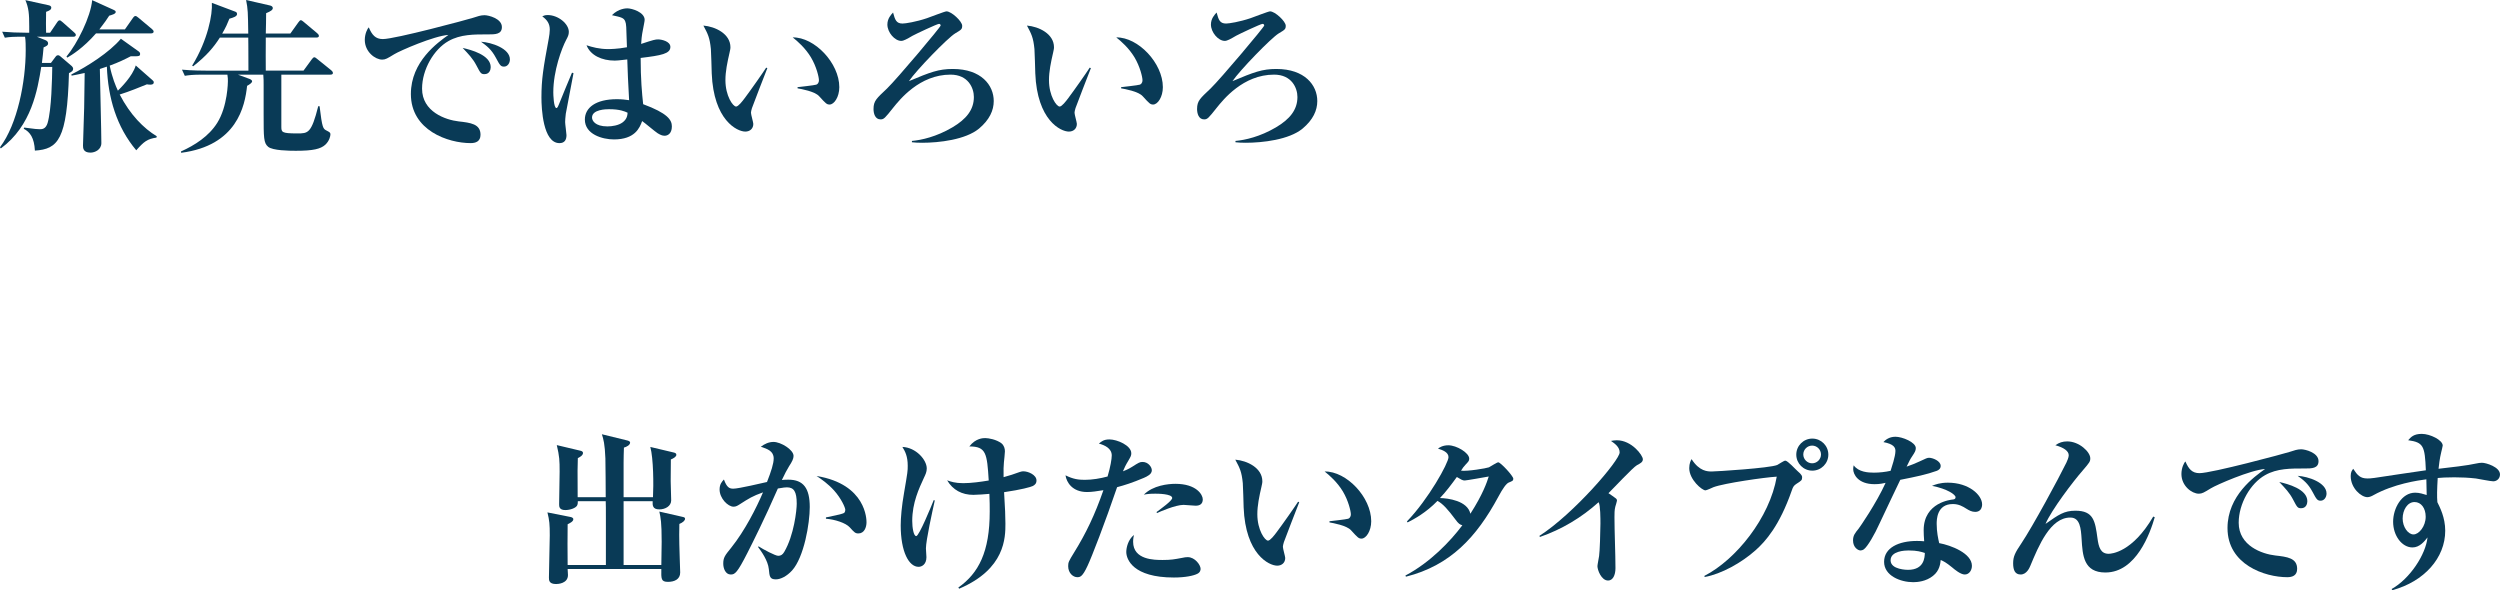 <?xml version="1.0" encoding="UTF-8"?>
<svg id="_レイヤー_2" data-name="レイヤー 2" xmlns="http://www.w3.org/2000/svg" viewBox="0 0 299.485 70.703">
  <defs>
    <style>
      .cls-1 {
        fill: #093a56;
        stroke-width: 0px;
      }
    </style>
  </defs>
  <g id="_01" data-name="01">
    <g>
      <path class="cls-1" d="M8.782,4.4h-4.361l1,.4c.18.08.34.18.34.4s-.14.3-.54.479c-.06.641-.1,1.101-.2,1.86h1.08l.54-.72c.1-.141.18-.2.32-.2.1,0,.2.06.28.14l1.36,1.16c.06.061.16.181.16.32,0,.24-.14.34-.5.521-.22,7.962-1.3,9.102-4.081,9.281-.08-1.54-.58-2.22-1.34-2.62l.06-.14c1.38.18,1.561.199,1.86.199.32,0,.72-.039.94-.739.48-1.641.54-5.422.56-6.722h-1.32c-.44,2.7-1.14,7.041-4.841,9.762l-.1-.14c2.101-2.781,3.081-7.882,3.081-11.623,0-.46,0-1.2-.08-1.62-1.46,0-1.84.021-2.42.12l-.32-.72c.94.08,1.9.12,2.841.12h.4v-.78c0-1.461-.06-2.181-.46-3.121l2.741.601c.18.04.36.1.36.3,0,.24-.22.36-.62.5-.02,1.16-.02,1.78,0,2.501h.48l.84-1.241c.12-.18.2-.239.3-.239s.14.04.36.22l1.38,1.221c.14.119.2.199.2.3,0,.2-.18.22-.3.22ZM18.084,4h-6.582c-1.561,1.781-2.921,2.601-3.441,2.901l-.1-.12c1.3-1.561,2.901-4.761,3.081-6.762l2.521,1.141c.22.1.3.16.3.279,0,.221-.44.341-.78.44-.26.42-.56.84-1.18,1.641h3.061l.94-1.341c.14-.199.22-.26.32-.26s.22.08.38.22l1.6,1.341c.12.1.2.2.2.3,0,.2-.2.22-.32.22ZM18.744,16.483c-1.101.16-1.5.479-2.421,1.521-2.36-2.801-3.38-6.282-3.521-10.022-.38.12-.46.16-.84.28.02,1.4.18,7.602.18,8.882,0,.78-.76,1.14-1.3,1.14-.9,0-.9-.58-.9-.86,0-.38.12-3.82.14-4.521l.06-4.161c-.82.181-1.12.24-1.561.32l-.04-.14c1.92-.961,4.561-2.641,5.941-4.281l2.101,1.5c.12.08.2.181.2.301,0,.279-.06.319-1.121.3-.7.36-1.42.72-2.521,1.12.3,1.46.72,2.44.98,3.001.3-.301,1.76-1.721,2.14-3.021l1.98,1.741c.1.08.18.159.18.279,0,.261-.28.28-.42.28-.18,0-.28-.02-.4-.04-.84.34-2.1.86-3.261,1.221,1.26,2.44,2.881,4.061,4.441,5.001l-.04.16Z"/>
      <path class="cls-1" d="M39.584,8.941h-5.881v6.201c0,.7.02.841,1.92.841,1.28,0,1.68,0,2.5-3.261h.16c.32,2.66.42,2.7.84,2.92.38.2.46.24.46.46,0,.16-.1.761-.62,1.241-.56.5-1.44.72-3.521.72-.78,0-2.78-.021-3.321-.48-.54-.46-.54-1.06-.54-3.94v-3.48c0-.32,0-.82-.04-1.221h-3.041l1.36.5c.06.021.34.12.34.3,0,.181-.34.4-.6.541-.26,2.44-1.22,7.161-7.901,8.021l-.02-.16c1.64-.74,3.321-1.801,4.341-3.421,1.26-2,1.28-4.921,1.28-4.981,0-.3,0-.399-.06-.8h-2.94c-1.24,0-1.661.061-2.161.14l-.34-.739c1.22.119,2.64.119,2.86.119h5.101c0-3.08-.02-3.44-.02-3.96h-3.401c-.74,1.16-1.6,2.18-3.201,3.44l-.12-.08c1.88-3.061,2.46-6.161,2.36-7.521l2.761,1.04c.12.04.26.1.26.3,0,.28-.42.42-.92.561-.22.56-.42,1.021-.86,1.78h3.121c-.04-2.601-.04-2.9-.26-4.021l2.88.66c.14.04.32.119.32.3,0,.22-.22.38-.8.62,0,.38-.02,2.101-.04,2.44h2.94l.96-1.341c.1-.14.2-.26.3-.26s.2.101.36.221l1.6,1.34c.1.1.2.18.2.32,0,.18-.18.2-.32.2h-6.041v.5c0,.22-.02,3.08,0,3.46h4.521l.98-1.34c.08-.1.2-.26.3-.26.12,0,.24.1.38.22l1.661,1.34c.1.08.2.2.2.32,0,.181-.18.2-.3.2Z"/>
      <path class="cls-1" d="M58.483,4.12c-1.68,0-3.321-.02-4.761.801-1.741.979-3.161,3.4-3.161,5.701,0,2.761,2.801,3.74,4.381,3.921,1.42.16,2.621.3,2.621,1.6,0,.82-.601,1.001-1.181,1.001-2.68,0-7.161-1.501-7.161-5.882,0-3.9,3.221-6.161,4.501-7.081-1.741.12-5.821,1.9-6.501,2.32-.82.5-1.041.641-1.44.641-.82,0-2.081-.921-2.081-2.361,0-.72.3-1.34.48-1.5.38.9.8,1.4,1.681,1.4,1.46,0,10.182-2.341,10.782-2.541.58-.18.92-.319,1.4-.319s2.081.399,2.081,1.42c0,.88-.82.88-1.641.88ZM58.043,8.882c-.42,0-.48-.101-.98-1.061-.42-.8-.92-1.32-1.64-2.08.98.22,3.361.84,3.361,2.3,0,.301-.14.841-.74.841ZM60.384,7.981c-.4,0-.5-.16-.98-1.061-.541-1.021-1.121-1.44-1.781-1.92,1.26.08,3.461.8,3.461,2.12,0,.44-.28.86-.7.86Z"/>
      <path class="cls-1" d="M67.781,13.603c-.06.5-.08.82-.08,1.021,0,.26.16,1.34.16,1.56,0,.561-.22.961-.84.961-1.98,0-2.16-4.161-2.16-5.462,0-2.2.22-3.521.88-7.081.06-.32.12-.76.12-1.061,0-.72-.34-1.18-.9-1.58.3-.16.52-.16.64-.16,1.26,0,2.541,1.04,2.541,2.021,0,.36-.12.58-.32.96-.52.98-1.54,3.681-1.54,6.281,0,.221.04,1.881.38,1.881.12,0,.24-.3.3-.46.22-.601,1.34-3.241,1.56-3.781l.18.061c-.02.06-.9,4.681-.92,4.841ZM79.624,16.263c-.3,0-.54-.12-.84-.3-.32-.2-1.58-1.28-1.86-1.46-.3.84-.88,2.2-3.381,2.2-1.36,0-3.48-.601-3.48-2.381,0-1.42,1.3-2.44,3.841-2.44.6,0,1.02.061,1.46.12-.12-2.3-.18-3.32-.22-4.881-1.081.12-1.2.14-1.5.14-1.56,0-2.92-.64-3.381-1.84.66.22,1.521.46,2.601.46.1,0,1.081,0,2.241-.22-.08-2.701-.08-2.721-.2-3.081-.16-.46-.52-.521-1.6-.76.8-.82,1.74-.82,1.84-.82.56,0,2.081.46,2.081,1.38,0,.181-.18,1-.2,1.141-.16.76-.2,1.38-.22,1.74,1.521-.5,1.701-.54,2.041-.54.38,0,1.46.22,1.46.9,0,.82-1.081,1.02-3.561,1.32,0,2.54.16,4.261.3,5.541,2.92,1.08,3.44,1.88,3.44,2.66,0,.9-.54,1.12-.86,1.12ZM72.962,13.082c-.34,0-2.041.021-2.041,1.001,0,.34.34,1.06,1.841,1.06.56,0,1.34-.12,1.82-.479.54-.4.58-.86.6-1.16-.34-.16-.92-.421-2.221-.421Z"/>
      <path class="cls-1" d="M90.082,12.942c-.08.28-.12.44-.12.561,0,.22.28,1.16.28,1.34,0,.561-.4.92-.96.92-.98,0-3.801-1.36-4.021-6.981-.02-.46-.06-2.48-.1-2.9-.14-1.4-.36-1.801-.9-2.82,1.42.12,3.241.979,3.241,2.601,0,.22-.06.399-.1.62-.28,1.22-.5,2.28-.5,3.32,0,1.881.9,3.161,1.28,3.161.26,0,.76-.641,1.041-1.021.68-.9,2.18-3.041,2.561-3.641l.14.06c-.16.38-1.82,4.701-1.84,4.781ZM99.384,12.522c-.34,0-.44-.101-1.26-1-.521-.58-2.141-.86-2.581-.94v-.141c.16-.02,2.02-.22,2.24-.3.12-.04.32-.18.32-.54,0-.34-.28-1.601-.96-2.74-.68-1.12-1.6-1.921-2.18-2.381,2.62-.04,5.581,3.081,5.581,5.961,0,1.181-.62,2.081-1.16,2.081Z"/>
      <path class="cls-1" d="M117.283,15.403c-1.62,1.34-4.801,1.7-6.821,1.7-.54,0-.8-.021-1.22-.061v-.16c1.14-.1,2.94-.5,4.841-1.62,1.661-.98,2.581-2.101,2.581-3.641,0-1.08-.68-2.681-2.8-2.681-3.721,0-6.102,3.021-6.862,3.961-1,1.261-1.12,1.4-1.52,1.4-.66,0-.84-.721-.84-1.24,0-1,.38-1.28,1.621-2.461,1.2-1.16,6.421-7.361,6.421-7.541,0-.12-.08-.2-.2-.2-.22,0-2.841,1.24-3.161,1.42-.68.4-1.081.62-1.36.62-.78,0-1.661-1.02-1.661-1.96,0-.721.44-1.181.68-1.44.24.88.38,1.32,1.141,1.32.34,0,1.62-.2,2.92-.641.36-.12,2.141-.819,2.34-.819.6,0,1.88,1.2,1.88,1.72,0,.42-.1.48-.84.92-.92.561-4.661,4.421-5.542,5.722,2.561-1.08,3.561-1.46,5.261-1.46,3.401,0,4.901,1.94,4.901,3.841,0,1.12-.5,2.24-1.761,3.301Z"/>
      <path class="cls-1" d="M128.842,12.942c-.08.28-.12.44-.12.561,0,.22.28,1.16.28,1.34,0,.561-.4.92-.96.92-.98,0-3.801-1.36-4.021-6.981-.02-.46-.06-2.48-.1-2.9-.14-1.4-.36-1.801-.9-2.82,1.42.12,3.241.979,3.241,2.601,0,.22-.06.399-.1.62-.28,1.22-.5,2.28-.5,3.32,0,1.881.9,3.161,1.28,3.161.26,0,.76-.641,1.04-1.021.68-.9,2.181-3.041,2.561-3.641l.14.06c-.16.38-1.82,4.701-1.84,4.781ZM138.144,12.522c-.34,0-.44-.101-1.26-1-.521-.58-2.141-.86-2.581-.94v-.141c.16-.02,2.02-.22,2.24-.3.12-.04.32-.18.32-.54,0-.34-.28-1.601-.96-2.74-.68-1.12-1.6-1.921-2.18-2.381,2.62-.04,5.581,3.081,5.581,5.961,0,1.181-.62,2.081-1.16,2.081Z"/>
      <path class="cls-1" d="M156.043,15.403c-1.62,1.34-4.801,1.7-6.821,1.7-.54,0-.8-.021-1.22-.061v-.16c1.14-.1,2.94-.5,4.841-1.62,1.661-.98,2.581-2.101,2.581-3.641,0-1.08-.68-2.681-2.8-2.681-3.721,0-6.102,3.021-6.862,3.961-1,1.261-1.12,1.4-1.52,1.4-.66,0-.84-.721-.84-1.24,0-1,.38-1.28,1.621-2.461,1.2-1.16,6.421-7.361,6.421-7.541,0-.12-.08-.2-.2-.2-.22,0-2.841,1.24-3.161,1.42-.68.4-1.081.62-1.36.62-.78,0-1.661-1.02-1.661-1.96,0-.721.44-1.181.68-1.44.24.88.38,1.32,1.141,1.32.34,0,1.62-.2,2.92-.641.36-.12,2.141-.819,2.34-.819.6,0,1.88,1.2,1.88,1.72,0,.42-.1.48-.84.92-.92.561-4.661,4.421-5.542,5.722,2.561-1.08,3.561-1.46,5.261-1.46,3.401,0,4.901,1.94,4.901,3.841,0,1.12-.5,2.24-1.761,3.301Z"/>
      <path class="cls-1" d="M81.383,62.762c-.02.521-.04,1.681.04,3.961,0,.3.06,1.78.06,1.86,0,.82-.7,1.12-1.46,1.12-.84,0-.82-.359-.8-1.54h-11.223c0,.16.04.54.04.72,0,1.021-1.2,1.081-1.42,1.081-.86,0-.86-.461-.86-.78,0-.801.1-4.321.1-5.041,0-1.36-.04-1.781-.28-2.761l2.721.54c.12.02.38.08.38.28,0,.279-.44.479-.68.6-.02.74-.02,3.941,0,4.881h4.581v-5.461c0-1.3,0-1.84-.02-2.181h-3.341c0,.181,0,.36-.1.54-.18.28-.8.521-1.4.521-.74,0-.74-.44-.74-.7,0-.62.06-3.341.06-3.881,0-1.38-.02-1.841-.34-3.2l2.781.66c.18.04.36.1.36.279,0,.32-.46.54-.62.62-.04,1.12-.04,1.341-.02,4.682h3.361c0-.74-.02-3.981-.04-4.642-.06-1.72-.24-2.34-.42-2.9l3.021.74c.16.04.36.1.36.26,0,.301-.44.521-.74.601-.02.28-.04,1.54-.04,1.8v4.142h3.521c.08-1.44.06-4.642-.32-6.021l2.78.66c.18.04.34.1.34.28,0,.239-.36.439-.66.56,0,.58-.02,1.78-.02,2.601,0,.36.06,1.98.06,2.301,0,.68-.7,1.08-1.42,1.08-.82,0-.82-.5-.8-.98h-3.48v7.642h4.521c.02-.939.04-2.3.04-2.78,0-2.341-.12-2.9-.28-3.621l2.721.62c.14.04.36.04.36.24,0,.22-.28.46-.68.62Z"/>
      <path class="cls-1" d="M94.882,68.343c-.62.681-1.36,1.061-1.94,1.061-.72,0-.76-.34-.84-1.221-.1-1.04-.92-2.16-1.28-2.641l.04-.1c.58.38,2.021,1.141,2.361,1.141.3,0,.52-.12.72-.46,1.18-2.001,1.5-5.021,1.5-5.781,0-1.461-.34-1.961-1.18-1.961-.12,0-.46.021-1.08.14-1.601,3.661-3.041,6.521-3.641,7.702-1.22,2.4-1.5,2.601-2,2.601-.64,0-.9-.74-.9-1.301,0-.72.18-.96.96-1.92,1.621-2.021,3.021-4.781,3.801-6.621-1.28.46-1.641.7-2.801,1.439-.22.141-.44.28-.72.28-.68,0-1.68-1-1.68-2.061,0-.64.28-.939.52-1.2.34.94.64,1.101,1.12,1.101.66,0,3.481-.681,4.041-.8.5-1.28.8-2.201.8-2.821,0-.88-.74-1.14-1.541-1.4.44-.34.96-.58,1.521-.58.86,0,2.4.921,2.4,1.681,0,.32-.16.66-.54,1.24-.26.42-.5.88-.86,1.641.16-.021.42-.04.78-.04,1.8,0,2.561,1.021,2.561,3.28,0,1.961-.68,6.002-2.121,7.602ZM102.824,63.902c-.36,0-.48-.12-1.021-.721-.48-.54-1.8-.96-2.86-1.04v-.16c.4-.08,2.021-.399,2.18-.54.1-.08.14-.26.14-.36,0-.279-.5-1.38-1.34-2.32-.72-.8-1.52-1.36-2.101-1.74,5.981.98,5.981,5.262,5.981,5.541,0,.601-.26,1.341-.98,1.341Z"/>
      <path class="cls-1" d="M110.921,65.702c0,.16.06.9.06,1.041,0,.899-.58,1.16-.94,1.16-1.16,0-2.141-1.801-2.141-4.961,0-.94.12-2.301.4-3.901.44-2.58.44-2.601.44-3.261,0-1.101-.3-1.7-.64-2.24,1.621.06,2.921,1.54,2.921,2.58,0,.421-.16.74-.34,1.12-.58,1.261-1.4,2.981-1.4,5.161,0,.801.16,1.821.48,1.821.34,0,1.82-3.621,2.1-4.321l.12.06c-.28,1.261-1.06,4.781-1.06,5.741ZM123.724,58.221c-.24.12-1.38.44-3.441.74.12,2.061.16,2.801.16,3.761,0,1.66,0,5.441-5.541,7.802l-.1-.14c2.44-1.721,3.761-4.281,3.761-9.103,0-.54,0-1.22-.04-2.12-.4.04-1.46.12-1.92.12-1.36,0-2.46-.58-3.141-1.74.46.16.96.34,1.92.34.94,0,2.12-.16,3.061-.32-.2-3.24-.3-4.081-2.32-4.081.76-1,1.68-1,1.9-1,.4,0,1.32.16,1.94.62.32.261.42.641.42.96,0,.221-.1,1.141-.12,1.32-.04.44-.06.9-.04,1.781.88-.24,1.081-.32,1.88-.601.14-.04.28-.1.5-.1.561,0,1.561.42,1.561,1.1,0,.38-.22.54-.44.66Z"/>
      <path class="cls-1" d="M137.043,57.24c-1.42.601-2.321.881-3.221,1.121-1.42,4.181-3.061,8.422-3.541,9.422-.62,1.34-.9,1.36-1.24,1.36-.48,0-1.08-.48-1.08-1.32,0-.46.06-.58.7-1.621,1.44-2.32,2.5-4.54,3.521-7.481-.78.12-1.36.221-1.96.221-1.76,0-2.46-1.16-2.581-2.001.92.46,1.561.54,2.301.54.9,0,1.86-.16,2.74-.399.34-1.141.5-2.101.5-2.521,0-.86-.86-1.24-1.541-1.421.3-.26.6-.5,1.26-.5.92,0,2.621.721,2.621,1.66,0,.28-.06.38-.36.9-.34.561-.46.84-.64,1.261.08-.021.68-.261,1.1-.54.82-.521.92-.581,1.26-.581.66,0,1.1.601,1.1,1.001,0,.479-.58.74-.94.899ZM143.424,68.743c-.44.22-1.42.44-2.801.44-4.901,0-5.701-2.181-5.701-3.061,0-.521.22-1.48.92-2.041-.04.2-.1.44-.1.82,0,2.181,2.561,2.181,3.541,2.181,1,0,1.4-.08,2.261-.24.36-.08.54-.1.74-.1.86,0,1.541.939,1.541,1.399,0,.061,0,.421-.4.601ZM143.244,60.581c-.22,0-1.26-.1-1.46-.1-.98,0-2.88.84-3.181.98l-.06-.12c.54-.4,1.88-1.36,1.88-1.681,0-.52-1.82-.52-2-.52-.7,0-1.02.039-1.4.119,1.1-1.12,2.94-1.3,3.781-1.3,2.521,0,3.281,1.3,3.281,1.86,0,.54-.34.76-.84.76Z"/>
      <path class="cls-1" d="M153.802,64.942c-.08.28-.12.44-.12.561,0,.22.28,1.16.28,1.34,0,.561-.4.92-.96.92-.98,0-3.801-1.36-4.021-6.981-.02-.46-.06-2.48-.1-2.9-.14-1.4-.36-1.801-.9-2.82,1.42.12,3.241.979,3.241,2.601,0,.22-.06.399-.1.62-.28,1.22-.5,2.28-.5,3.32,0,1.881.9,3.161,1.28,3.161.26,0,.76-.641,1.04-1.021.68-.9,2.181-3.041,2.561-3.641l.14.06c-.16.38-1.82,4.701-1.84,4.781ZM163.104,64.522c-.34,0-.44-.101-1.26-1-.521-.58-2.141-.86-2.581-.94v-.141c.16-.02,2.02-.22,2.24-.3.12-.04.32-.18.32-.54,0-.34-.28-1.601-.96-2.74-.68-1.12-1.6-1.921-2.18-2.381,2.62-.04,5.581,3.081,5.581,5.961,0,1.181-.62,2.081-1.16,2.081Z"/>
      <path class="cls-1" d="M180.744,57.801q-.44.18-1.26,1.721c-2.601,4.82-5.741,8.222-11.062,9.562l-.06-.14c2.96-1.561,5.381-4.101,6.821-6.021-.3-.08-.46-.18-.84-.7-.88-1.18-1.48-1.86-2.14-2.221-1.38,1.421-2.761,2.161-3.581,2.581l-.08-.12c2.581-2.661,4.981-7.002,4.981-7.702,0-.6-.74-.859-1.26-1.02.18-.141.581-.4,1.24-.4.98,0,2.501.9,2.501,1.601,0,.26-.08.34-.44.72-.24.261-.36.42-.54.721.74.1,3.021-.28,3.341-.4.18-.08.94-.601,1.12-.601.28,0,1.8,1.641,1.8,1.961,0,.24-.1.28-.54.46ZM175.462,57.561c-.26,0-.44-.12-.94-.42-.64.88-1.28,1.74-2.021,2.521.96.021,3.301.32,3.641,1.881,1.48-2.301,1.98-3.761,2.201-4.461-.3.06-2.721.479-2.881.479Z"/>
      <path class="cls-1" d="M196.104,55.721c-.48.26-2.88,2.84-3.421,3.36.26.18.541.36.8.561.14.1.22.159.22.34,0,.06-.18.66-.2.72-.1.38-.1.841-.1,1.261,0,1.7.12,4.421.12,6.102,0,.84-.32,1.479-.88,1.479-.82,0-1.28-1.28-1.28-1.72,0-.181.18-1.04.2-1.221.08-.46.16-3.021.16-3.881,0-.56,0-2.221-.22-2.561-2.041,1.841-4.421,3.261-7.021,4.161l-.08-.12c4.141-2.66,9.622-9.062,9.622-10.002,0-.66-.58-1.061-1.04-1.381.24-.04.42-.08.7-.08,1.78,0,3.121,1.801,3.121,2.281,0,.34-.32.5-.7.7Z"/>
      <path class="cls-1" d="M215.204,57.961c-.3.2-.4.32-.56.8-1.48,4.241-3.141,6.082-4.321,7.142-1.68,1.501-4.101,2.86-6.121,3.221l-.02-.14c3.781-1.94,7.822-6.962,8.662-11.883-1.42.08-6.301.78-7.582,1.261-.14.06-.82.38-.96.38-.4,0-1.94-1.28-1.94-2.661,0-.56.18-.92.28-1.08.94,1.48,1.94,1.48,2.421,1.48.52,0,6.941-.4,7.841-.78.16-.08.8-.52.96-.52.3,0,1.24,1.06,1.46,1.24.54.46.56.62.56.76,0,.34-.08.4-.68.78ZM217.104,56.381c-1.061,0-1.92-.86-1.92-1.921s.86-1.92,1.92-1.92,1.92.859,1.92,1.92-.86,1.921-1.92,1.921ZM217.084,53.38c-.58,0-1.061.48-1.061,1.061s.48,1.06,1.061,1.06,1.06-.479,1.06-1.06-.48-1.061-1.06-1.061Z"/>
      <path class="cls-1" d="M232.023,56.4c-1.22.44-2.46.7-4.381,1.08-.16.341-1.9,3.961-2.5,5.262-.56,1.26-1.42,2.74-1.86,3.061-.14.1-.3.14-.4.14-.3,0-.9-.36-.9-1.2,0-.6.24-.88.66-1.4.12-.14,2.141-3.061,3.241-5.501-.24.06-.7.16-1.32.16-2,0-2.561-1.2-2.561-1.801,0-.18.02-.279.06-.46.58.82,1.76.88,2.42.88s1.36-.079,2-.22c.12-.4.58-1.721.58-2.38,0-.4-.18-.82-1.44-1.061.2-.221.66-.641,1.44-.641.82,0,2.44.66,2.44,1.36,0,.32-.12.5-.42.961-.26.38-.3.479-.68,1.26.54-.18,1.12-.42,1.5-.601.86-.399.96-.46,1.2-.46.4,0,1.38.36,1.38.98,0,.32-.24.5-.46.58ZM237.184,61.121c-.12.12-.32.2-.56.2-.42,0-.74-.18-1.06-.38-.44-.28-.92-.56-1.621-.56-1.94,0-1.94,1.9-1.94,2.38,0,.98.18,1.78.3,2.301,1.42.26,3.921,1.22,3.921,2.721,0,.52-.32,1.04-.86,1.04-.48,0-1.2-.58-1.52-.86-.74-.6-1-.72-1.36-.88-.04.399-.12,1.28-.92,1.9-.84.68-1.88.76-2.38.76-1.5,0-3.481-.76-3.481-2.44s1.741-2.5,3.941-2.5c.38,0,.62.02.86.04-.04-.641-.06-.86-.06-1.32,0-3.361,3.321-3.661,3.48-3.682.18-.02.34-.06.34-.279,0-.301-.98-1.001-2.821-1.36.38-.16.96-.38,1.9-.38,2.521,0,4.101,1.479,4.101,2.6,0,.08,0,.461-.26.7ZM228.623,65.942c-.42,0-2.141.061-2.141,1.181,0,1.14,2.021,1.14,2.081,1.14,1.96,0,2-1.5,2.021-2.021-.44-.14-.9-.3-1.96-.3Z"/>
      <path class="cls-1" d="M252.224,68.583c-2.621,0-2.741-2.04-2.861-4.021-.08-1.24-.18-2.561-1.34-2.561-2.4-.021-3.801,3.381-4.801,5.781-.1.24-.44,1.04-1.16,1.04-.66,0-.9-.5-.9-1.341,0-.819.24-1.28.98-2.38,1.38-2.061,4.501-7.842,5.401-9.683.1-.22.28-.62.28-.88,0-.5-.581-.92-1.601-1.2.44-.32.88-.46,1.42-.46,1.44,0,2.761,1.26,2.761,2.021,0,.399-.08.5-.92,1.48-1.12,1.28-3.741,4.721-4.441,6.381,1.56-1.1,2.22-1.58,3.581-1.58,2.181,0,2.361,1.24,2.641,3.301.14,1.04.36,1.86,1.34,1.86.32,0,2.841-.16,5.341-4.461l.18.08c-.54,1.88-2.22,6.621-5.901,6.621Z"/>
      <path class="cls-1" d="M276.104,56.12c-1.68,0-3.321-.02-4.761.801-1.741.979-3.161,3.4-3.161,5.701,0,2.761,2.801,3.74,4.381,3.921,1.42.16,2.621.3,2.621,1.6,0,.82-.601,1.001-1.181,1.001-2.68,0-7.161-1.501-7.161-5.882,0-3.9,3.221-6.161,4.501-7.081-1.741.12-5.821,1.9-6.501,2.32-.82.5-1.041.641-1.44.641-.82,0-2.081-.921-2.081-2.361,0-.72.3-1.34.48-1.5.38.9.8,1.4,1.681,1.4,1.46,0,10.182-2.341,10.782-2.541.58-.18.92-.319,1.4-.319s2.081.399,2.081,1.42c0,.88-.82.88-1.641.88ZM275.665,60.882c-.42,0-.48-.101-.98-1.061-.42-.8-.92-1.32-1.64-2.08.98.22,3.361.84,3.361,2.3,0,.301-.14.841-.74.841ZM278.005,59.981c-.4,0-.5-.16-.98-1.061-.541-1.021-1.121-1.44-1.781-1.92,1.26.08,3.461.8,3.461,2.12,0,.44-.28.86-.7.86Z"/>
      <path class="cls-1" d="M298.705,57.661c-.34,0-1.801-.301-2.101-.341-.88-.1-1.72-.14-2.581-.14-.98,0-1.581.04-2,.08-.08,1.38-.1,2.221-.04,2.9.3.62.94,1.82.94,3.421,0,3.241-2.5,6.081-6.341,7.121l-.08-.14c2.2-1.24,4.081-4.121,4.301-6.182-.36.461-.94,1.2-1.8,1.2-1.26,0-2.321-1.399-2.321-3.08,0-1.601,1.021-3.48,2.641-3.48.52,0,.98.159,1.38.279,0-.1-.02-1.26-.04-1.88-1.04.14-3.881.54-6.341,1.9-.2.12-.48.24-.72.24-.74,0-2-1.08-2-2.521,0-.48.12-.641.3-.881.5.78.84,1.16,1.7,1.16.44,0,.52,0,4.001-.54.4-.06,2.521-.359,3-.439-.12-2.921-.28-3.341-2.12-3.602.34-.38.66-.76,1.64-.76s2.5.74,2.5,1.4c0,.1-.14.601-.18.8-.18.721-.28,1.601-.32,1.98,1.24-.14,3.541-.399,4.561-.64.16-.04.44-.08.64-.08.48,0,2.16.5,2.16,1.4,0,.52-.42.82-.78.82ZM289.243,60.142c-.84,0-1.42.939-1.42,1.98,0,1,.64,1.9,1.3,1.9s1.46-.98,1.46-2.121c0-1.02-.54-1.76-1.34-1.76Z"/>
    </g>
  </g>
</svg>
